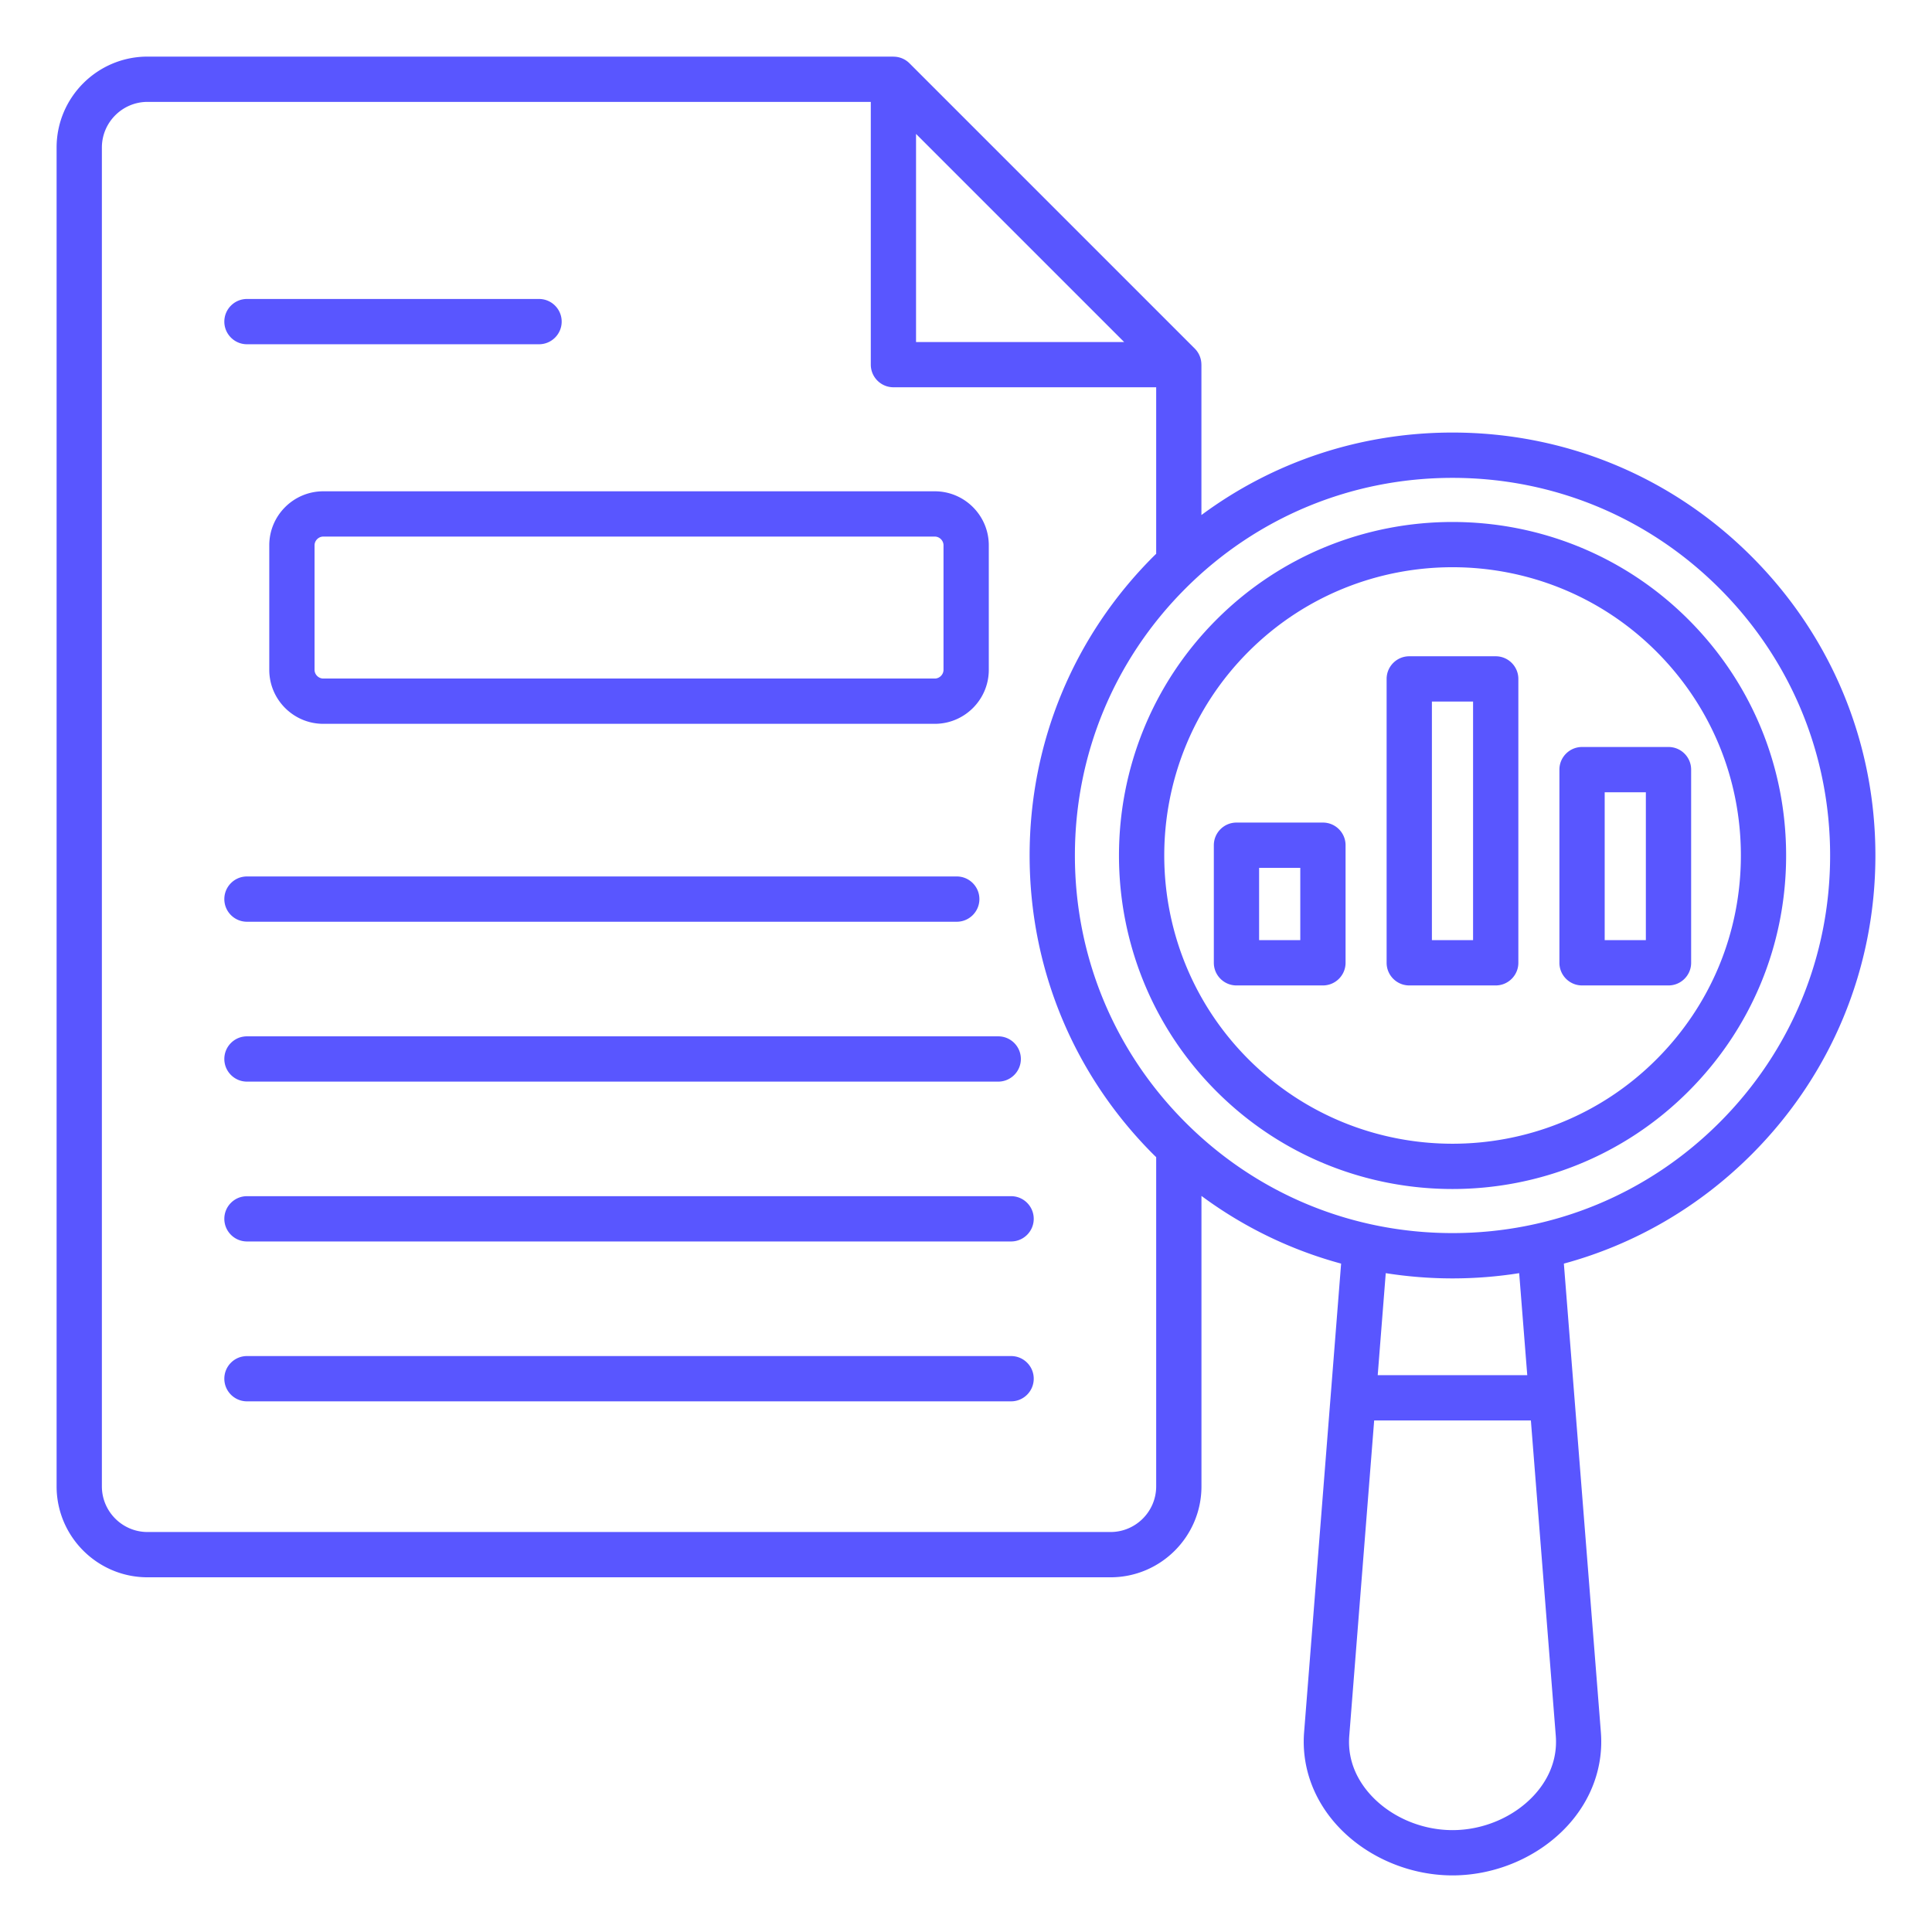 <?xml version="1.0" standalone="no"?>
<svg xmlns="http://www.w3.org/2000/svg" version="1.1" xmlns:xlink="http://www.w3.org/1999/xlink" width="50" height="50" x="0" y="0" viewBox="0 0 512 512" style="enable-background:new 0 0 512 512" xml:space="preserve" class=""><g><path d="M71.36 144.51v33c0 7.89 6.42 14.31 14.31 14.31h162.06c7.89 0 14.31-6.42 14.31-14.31v-33c0-7.89-6.42-14.31-14.31-14.31H85.67c-7.89 0-14.31 6.42-14.31 14.31zm178.68 0v33c0 1.25-1.06 2.31-2.31 2.31H85.67c-1.25 0-2.31-1.06-2.31-2.31v-33c0-1.25 1.06-2.31 2.31-2.31h162.06c1.25 0 2.31 1.06 2.31 2.31zM59.45 85.23c0-3.31 2.69-6 6-6h77.4c3.31 0 6 2.69 6 6s-2.69 6-6 6h-77.4c-3.31 0-6-2.69-6-6zm0 153.04c0-3.31 2.69-6 6-6h188.1c3.31 0 6 2.69 6 6s-2.69 6-6 6H65.45c-3.31 0-6-2.68-6-6zm0 42.37c0-3.31 2.69-6 6-6h199.09c3.31 0 6 2.69 6 6s-2.69 6-6 6H65.45c-3.31 0-6-2.69-6-6zM273.95 323c0 3.31-2.69 6-6 6H65.45c-3.31 0-6-2.69-6-6s2.69-6 6-6h202.5c3.31 0 6 2.69 6 6zm0 42.37c0 3.31-2.69 6-6 6H65.45c-3.31 0-6-2.69-6-6s2.69-6 6-6h202.5c3.31 0 6 2.68 6 6zM497 226.71c0-29.94-11.66-58.08-32.83-79.25s-49.31-32.83-79.25-32.83c-24.28 0-47.37 7.67-66.53 21.86V96.63h-.01c0-1.56-.6-3.09-1.74-4.24l-75.63-75.63a5.97 5.97 0 0 0-4.24-1.74V15H39.1C25.81 15 15 25.81 15 39.1v354.8c0 13.29 10.81 24.1 24.1 24.1h255.2c13.29 0 24.1-10.81 24.1-24.1v-76.97c11.18 8.28 23.7 14.33 37.01 17.94l-9.81 124.21c-.71 9.03 2.45 17.85 8.91 24.84 7.57 8.19 18.94 13.08 30.42 13.08 11.47 0 22.84-4.89 30.41-13.08 6.46-6.99 9.62-15.81 8.91-24.84l-9.81-124.21c18.63-5.05 35.71-14.9 49.73-28.91 21.17-21.17 32.83-49.31 32.83-79.25zM242.76 35.49l55.15 55.15h-55.15zM306.4 393.9c0 6.67-5.43 12.1-12.1 12.1H39.1c-6.67 0-12.1-5.43-12.1-12.1V39.1C27 32.43 32.43 27 39.1 27h191.67v69.63c0 3.31 2.69 6 6 6h69.63v44.13c-.24.23-.48.46-.72.7-21.17 21.17-32.82 49.31-32.82 79.25s11.66 58.08 32.82 79.25c.24.24.48.47.72.7zm100.13 81.87c-5.34 5.78-13.42 9.23-21.6 9.23-8.19 0-16.26-3.45-21.6-9.23-2.94-3.19-6.33-8.5-5.76-15.75l6.6-83.59h41.53l6.6 83.59c.56 7.25-2.83 12.57-5.77 15.75zm-1.79-111.34h-39.63l2.13-27.03c5.8.91 11.7 1.39 17.68 1.39s11.89-.47 17.68-1.39zm-19.81-37.65c-26.73 0-51.86-10.41-70.76-29.31s-29.31-44.03-29.31-70.76 10.41-51.86 29.31-70.76 44.03-29.31 70.76-29.31 51.86 10.41 70.76 29.31S485 199.98 485 226.71s-10.41 51.86-29.31 70.76-44.03 29.31-70.76 29.31zm62.52-162.59c-34.48-34.48-90.57-34.48-125.05 0s-34.48 90.57 0 125.05c17.24 17.24 39.88 25.86 62.52 25.86s45.29-8.62 62.52-25.86c16.7-16.7 25.9-38.91 25.9-62.52s-9.19-45.83-25.89-62.53zm-8.48 116.56c-29.8 29.8-78.28 29.8-108.08 0s-29.8-78.28 0-108.08c14.9-14.9 34.47-22.35 54.04-22.35s39.14 7.45 54.04 22.35c14.43 14.43 22.38 33.63 22.38 54.04s-7.95 39.61-22.38 54.04zm3.2-82.79h-22.91c-3.31 0-6 2.69-6 6v51.19c0 3.31 2.69 6 6 6h22.91c3.31 0 6-2.69 6-6v-51.19c0-3.31-2.68-6-6-6zm-6 51.19h-10.91v-39.19h10.91zm-39.79-75.23h-22.91c-3.31 0-6 2.69-6 6v75.23c0 3.31 2.69 6 6 6h22.91c3.31 0 6-2.69 6-6v-75.23c0-3.31-2.69-6-6-6zm-6 75.23h-10.91v-63.23h10.91zm-39.79-31.16h-22.91c-3.31 0-6 2.69-6 6v31.16c0 3.31 2.69 6 6 6h22.91c3.31 0 6-2.69 6-6v-31.16c0-3.31-2.69-6-6-6zm-6 31.16h-10.91v-19.16h10.91z" fill="#5956ff" opacity="1" data-original="#000000" class=""/></g></svg>